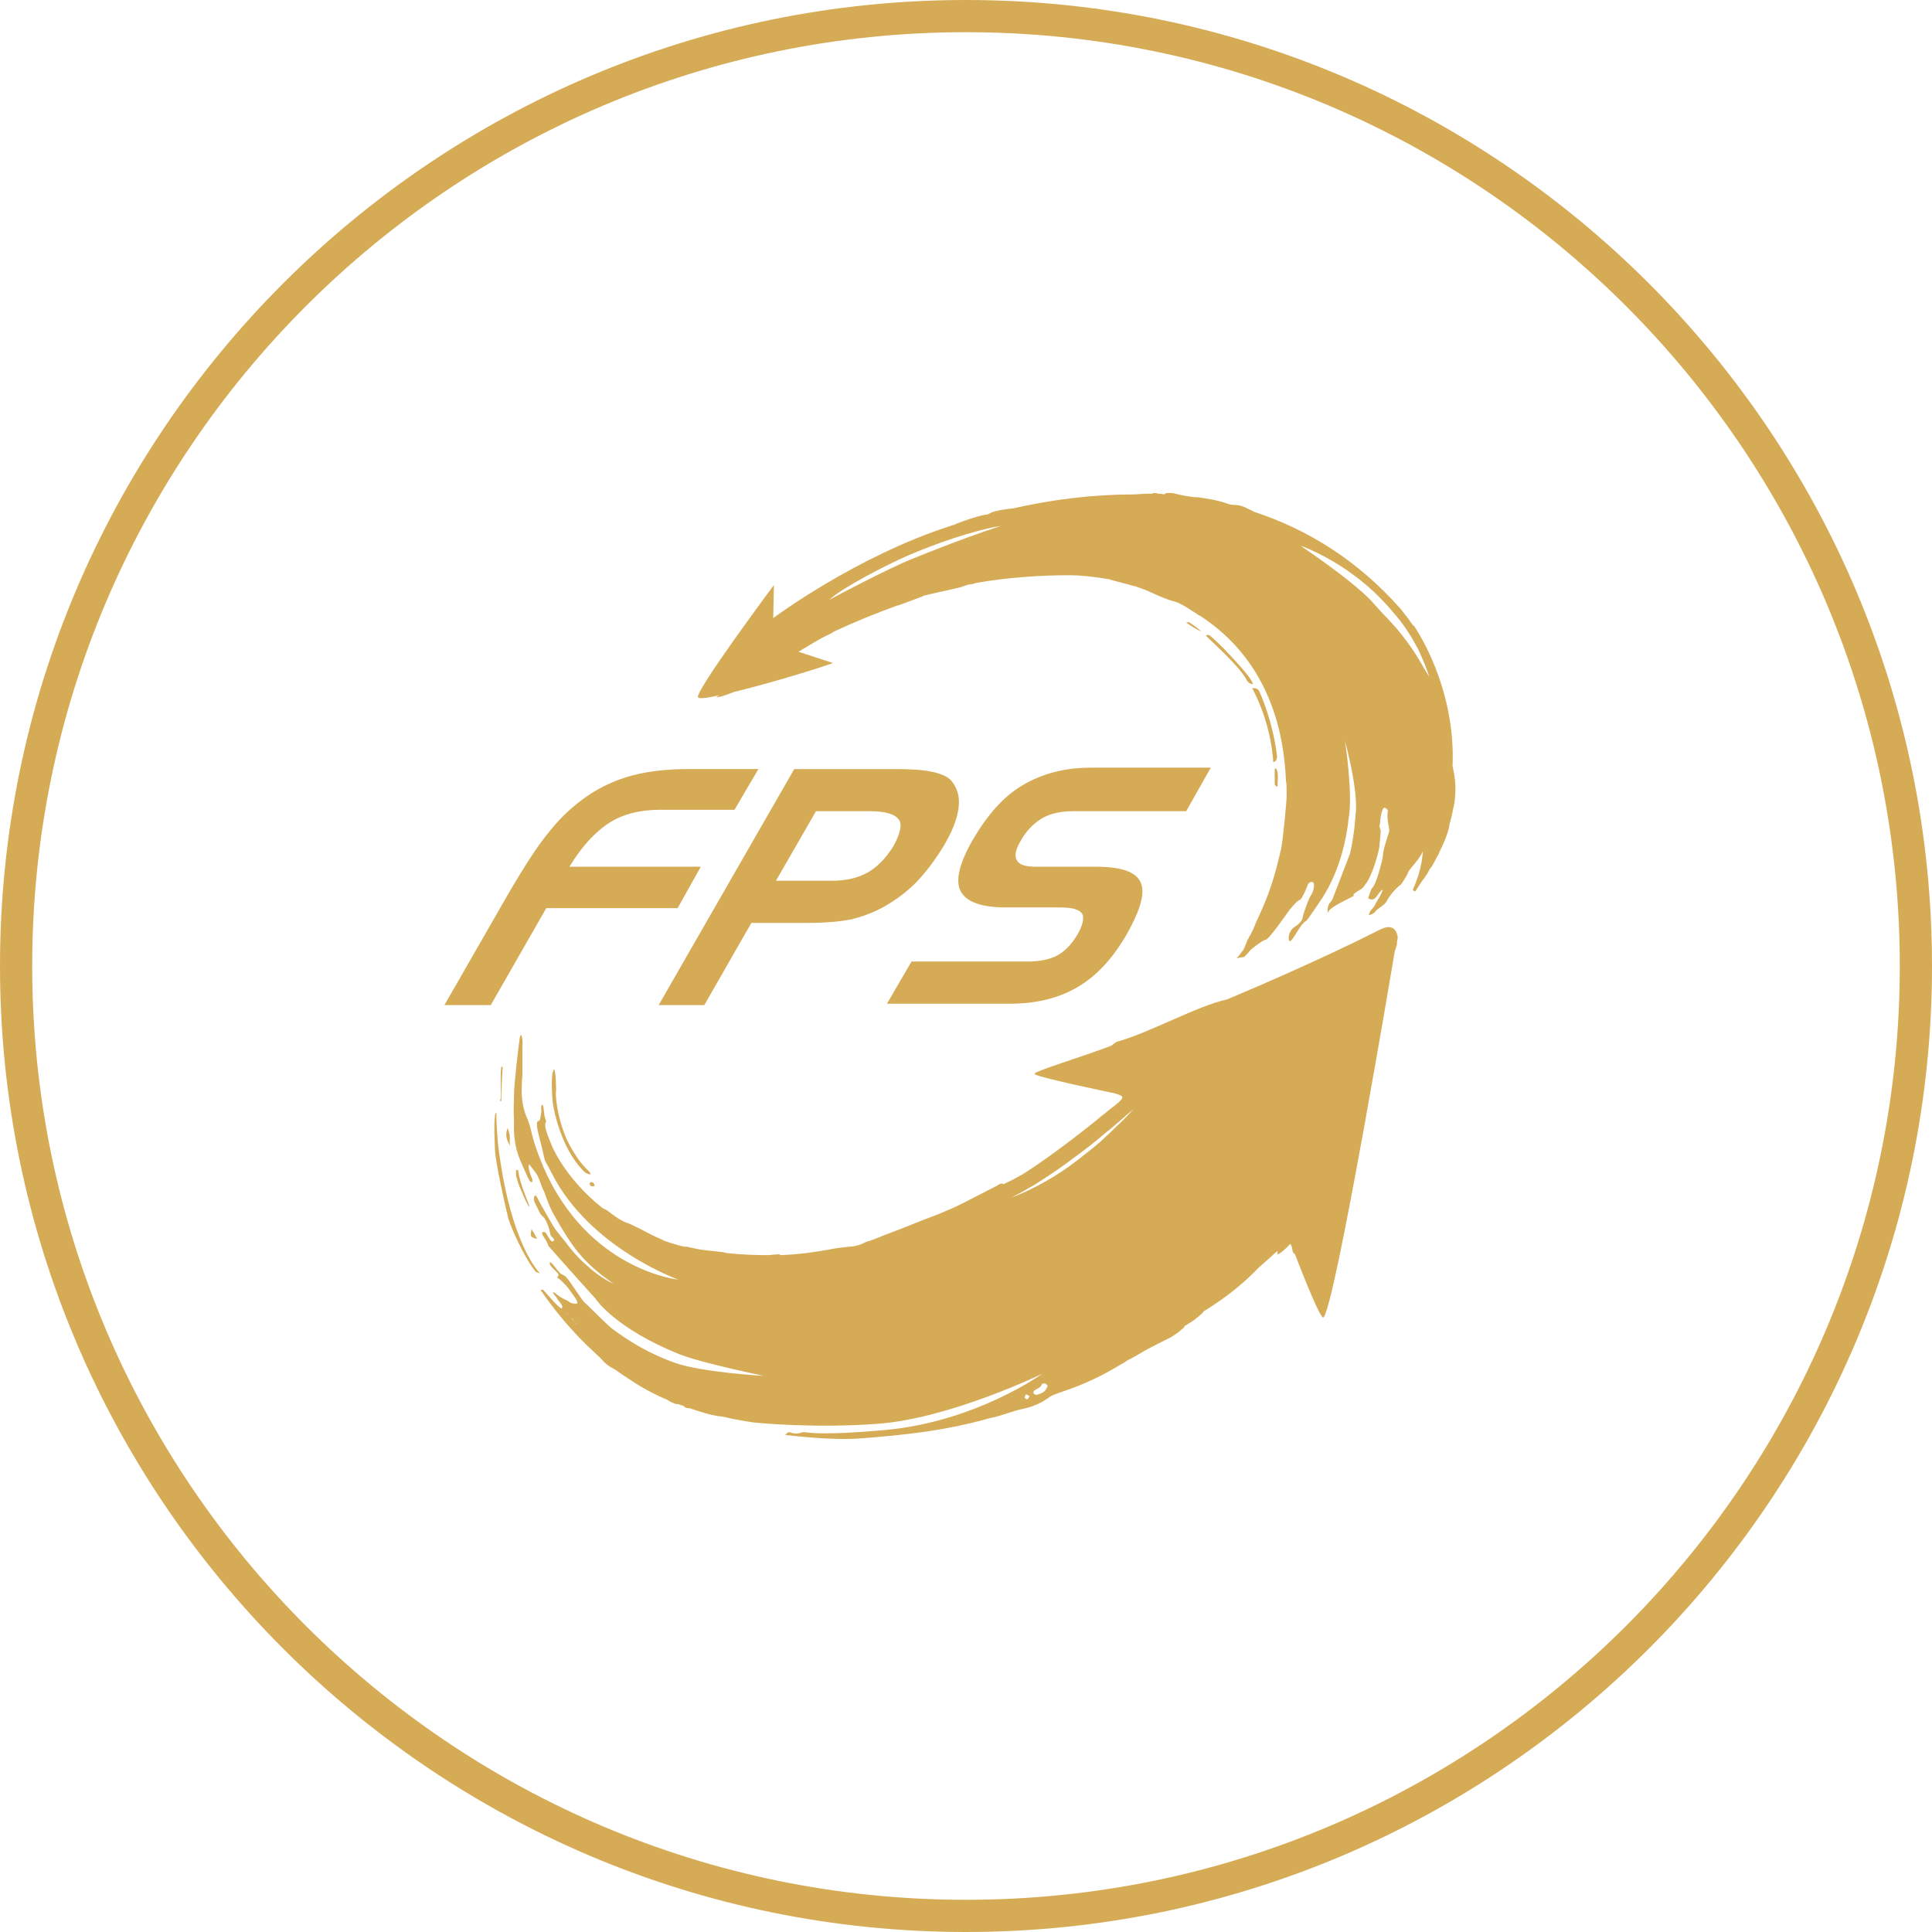 <?xml version="1.0" encoding="utf-8"?>
<!-- Generator: Adobe Illustrator 14.0.0, SVG Export Plug-In . SVG Version: 6.00 Build 43363)  -->
<!DOCTYPE svg PUBLIC "-//W3C//DTD SVG 1.1//EN" "http://www.w3.org/Graphics/SVG/1.1/DTD/svg11.dtd">
<svg version="1.1" id="Layer_1" xmlns="http://www.w3.org/2000/svg" xmlns:xlink="http://www.w3.org/1999/xlink" x="0px" y="0px"
	 width="120px" height="120px" viewBox="0 0 120 120" enable-background="new 0 0 120 120" xml:space="preserve">
<g id="_x30_3">
	<g id="Layer_1_copy_5">
		<g>
			<path fill="#D6AB56" d="M35.979,82.018c0.043,0.043,0.043,0.086,0.043,0.131c0,0.129-0.087,0.175-0.174,0.129
				c-0.044-0.041-0.087-0.086-0.131-0.129c-0.043-0.131-0.131-0.219-0.262-0.262c-0.088-0.045-0.173-0.176-0.217-0.264
				c0-0.043,0-0.086,0-0.13c0,0,0.088-0.043,0.129,0C35.586,81.667,35.761,81.842,35.979,82.018z M36.285,72.77
				c0.088,0.084,0.218,0.172,0.392,0.172c0-0.131-0.174-0.262-0.262-0.35c-0.479-0.48-0.784-1.047-0.871-1.178
				c-0.873-1.396-1.09-3.445-1.004-3.664c0-0.045,0-1.18-0.13-1.354c-0.044,0.088-0.044,0.174-0.087,0.218
				c-0.087,0.569-0.043,1.179,0,1.788C34.322,68.578,34.757,71.283,36.285,72.77z M31.094,68.402h0.043
				c0-0.567,0.044-1.568,0.087-2.137c-0.043,0-0.087,0-0.087,0c-0.087,0.522,0,1.483-0.043,2.006
				C31.05,68.314,31.05,68.359,31.094,68.402z M36.634,73.465c0,0.043,0,0.088,0,0.133c0.088,0.086,0.175,0.129,0.305,0.041
				c-0.043-0.131-0.088-0.217-0.217-0.217L36.634,73.465z M32.053,73.029c0.087,0.261,0.131,0.522,0.261,0.785
				c0.088,0.175,0.438,1.09,0.567,1.134c0.043-0.044-0.61-1.396-0.698-2.269c-0.043,0-0.087,0-0.131,0
				C32.053,72.811,32.053,72.941,32.053,73.029z M31.528,70.062c-0.129,0.392-0.129,0.654,0.176,1.135
				C31.573,70.76,31.791,70.76,31.528,70.062z M33.1,76.475c-0.044-0.043-0.044-0.086-0.086-0.129
				c-0.089,0.479-0.089,0.479,0.349,0.609C33.274,76.781,33.188,76.605,33.1,76.475z M30.963,71.326
				c-0.044-0.262-0.131-1.526-0.131-1.918c0-0.09,0-0.221,0-0.307c-0.087,0.086-0.087,0.131-0.087,0.217
				c-0.088,0.611,0,1.834,0,2.14c0.043,0.785,0.61,3.358,0.829,4.231c0.437,1.311,1.309,2.836,1.614,3.187
				c0.044,0.129,0.218,0.174,0.349,0.216c-0.48-0.521-0.873-1.353-0.873-1.353C31.399,75.166,31.05,71.852,30.963,71.326z
				 M64.994,85.986c-0.087-0.088-0.264-0.088-0.307,0.043c-0.088,0.176-0.262,0.219-0.394,0.306
				c-0.086,0.045-0.131,0.131-0.086,0.22c0.042,0.043,0.13,0.086,0.174,0.086c0.263-0.086,0.479-0.131,0.611-0.393
				C65.037,86.161,65.124,86.073,64.994,85.986z M63.641,86.814c0.045,0.043,0.131,0.131,0.174,0.088
				c0.045,0,0.088-0.131,0.133-0.174c-0.045-0.047-0.133-0.088-0.219-0.131C63.686,86.729,63.598,86.814,63.641,86.814z
				 M35.368,81.493c-0.042,0-0.085,0-0.129,0c0,0.044-0.044,0.087,0,0.13c0.088,0.088,0.129,0.219,0.217,0.264
				c0.13,0.088,0.219,0.131,0.262,0.262c0,0.043,0.087,0.088,0.131,0.129c0.087,0.046,0.174,0,0.174-0.129
				c0-0.045,0-0.131-0.043-0.131C35.761,81.842,35.586,81.667,35.368,81.493z M86.766,58.543c0,0.044,0,0.088,0,0.13
				c-0.045,0.133-0.088,0.262-0.131,0.394c0,0-3.754,22.426-4.451,22.774c-0.305-0.131-1.744-3.925-1.744-3.925l-0.133-0.132
				l-0.086-0.396l-0.088-0.131c-0.174,0.221-0.392,0.395-0.609,0.567c-0.045,0.045-0.088,0.045-0.176,0.09c0-0.09,0-0.132,0-0.222
				c-0.262,0.222-0.609,0.567-1.177,1.049c-0.741,0.783-1.834,1.744-3.403,2.706c-0.131,0.217-0.61,0.522-0.567,0.522
				c-0.218,0.131-0.394,0.262-0.61,0.391c-0.088,0.176-0.22,0.221-0.261,0.265c-0.177,0.175-0.396,0.304-0.611,0.437
				c-0.522,0.262-1.048,0.522-1.614,0.83c-0.351,0.217-0.742,0.437-1.092,0.609c-0.131,0.086-0.218,0.175-0.349,0.219
				c-1.136,0.696-2.313,1.264-3.621,1.7c-0.263,0.087-0.522,0.175-0.786,0.306c-0.523,0.392-1.091,0.655-1.745,0.787
				c-0.653,0.131-1.309,0.437-2.007,0.565c-2.792,0.785-5.236,1.047-8.072,1.265c-1.832,0.133-4.275-0.174-4.667-0.218
				c0.131-0.132,0.217-0.219,0.392-0.132c0.086,0.045,0.218,0.045,0.349,0.045c0.132,0,0.306-0.088,0.436-0.088
				c1.396,0.219,4.494-0.087,5.061-0.131c5.628-0.522,9.729-3.489,9.729-3.489s-5.67,2.748-10.123,3.097
				c-3.97,0.307-7.547-0.043-7.896-0.088c-0.218-0.042-0.917-0.129-1.832-0.35c-0.524-0.041-1.179-0.217-2.05-0.522
				c-0.133,0-0.263,0-0.351-0.131l0,0c-0.13-0.044-0.262-0.088-0.393-0.131c-0.043,0-0.086,0-0.128,0
				c-0.089-0.044-0.221-0.089-0.308-0.129c-0.087-0.045-0.13-0.089-0.218-0.134c-0.61-0.264-1.221-0.565-1.788-0.916
				c-0.48-0.305-0.959-0.61-1.44-0.961c-0.262-0.129-0.48-0.262-0.698-0.479c-0.176-0.219-0.393-0.393-0.61-0.609
				c-2.051-1.877-3.229-3.752-3.316-3.84c0.13-0.089,0.174,0,0.217,0.045c0.089,0.086,0.916,1.09,1.092,1.09
				c0.086-0.131,0-0.219-0.089-0.351c-0.304-0.348-0.088-0.174-0.392-0.522c-0.13-0.131-0.044-0.217,0.174,0
				c0.523,0.394,0.523,0.263,0.785,0.48c0.044,0.042,0.307,0.131,0.48,0.087c0.087-0.132-0.305-0.61-0.436-0.784
				c-0.218-0.353-0.656-0.744-0.742-0.785c-0.174-0.088,0.086-0.088,0-0.264c-0.042-0.132-0.567-0.48-0.524-0.697
				c0.044-0.176,0.393,0.394,0.654,0.652c0.089,0.09,0.219,0.09,0.35,0.221c0.132,0.088,0.96,1.396,1.134,1.57
				c0.218,0.174,1.265,1.266,1.746,1.656c0.261,0.174,1.657,1.311,3.839,2.095c1.658,0.611,5.585,0.829,5.585,0.829
				s-3.84-0.784-5.278-1.352c-3.885-1.572-5.106-3.316-5.192-3.447c-0.48-0.523-2.705-3.012-2.924-3.273
				c-0.043-0.261-0.392-0.654-0.392-0.783c0-0.133,0.175-0.088,0.219-0.043c0.086,0.086,0.349,0.695,0.479,0.522
				c0.174-0.132-0.174-0.263-0.174-0.394c-0.087-0.437-0.262-0.959-0.48-1.135c-0.174-0.131-0.261-0.394-0.479-0.83
				c-0.087-0.129-0.087-0.304-0.044-0.437c0.044,0,0.044,0,0.087-0.042c0.045,0.086,0.131,0.175,0.176,0.305
				c0.13,0.262,0.959,1.702,1.003,1.745c0.217,0.306,0.437,0.565,0.653,0.829c0.35,0.48,0.83,1.047,1.353,1.482
				c0.829,0.787,1.658,1.136,1.658,1.136c-1.962-1.354-2.617-2.356-3.708-4.276c-0.437-0.785-0.567-1.438-0.698-1.613
				c-0.13-0.306-0.218-0.61-0.305-0.787c-0.131-0.262-0.35-0.479-0.524-0.738c-0.13,0.086,0.043,0.566,0.088,0.697
				c0.043,0.131,0.13,0.218,0.086,0.393c-0.086,0.043-0.174-0.088-0.174-0.088c-0.13-0.218-0.392-0.873-0.479-1.047
				c-0.566-1.223-0.48-2.182-0.48-2.706c-0.043-0.654,0-1.134,0-1.569c0-0.654,0.262-2.881,0.349-3.49
				c0-0.088,0.043-0.133,0.087-0.263c0.131,0.306,0.086,0.523,0.086,0.786c0,0.219,0,1.482,0,1.744
				c-0.086,0.961-0.086,1.833,0.307,2.706c0.348,0.828,0.13,0.916,1.002,3.011c2.793,6.413,8.377,6.979,8.377,6.979
				s-5.498-1.961-7.853-6.586c-0.698-1.396-0.219-0.088-0.829-2.444c-0.088-0.347-0.176-0.828,0-0.828
				c0.13,0,0.13-0.392,0.174-0.565c0-0.133-0.043-0.35,0.043-0.438c0.13-0.044,0.087,0.654,0.219,0.915
				c0.129,0.308-0.306,0,0.349,1.528c0.043,0.131,0.871,2.137,3.184,3.97l0,0c0.087,0.045,0.175,0.088,0.261,0.131
				c0.306,0.219,0.611,0.479,0.961,0.653c0.218,0.133,0.479,0.176,0.698,0.308c0.479,0.218,0.916,0.479,1.396,0.697
				c0,0,0.218,0.087,0.567,0.263c0.131,0.043,0.262,0.088,0.394,0.13c0.263,0.087,0.566,0.175,0.829,0.22c0.044,0,0.086,0,0.131,0
				c0.393,0.086,0.741,0.174,1.134,0.217c0.262,0.044,1.134,0.087,1.31,0.175c0.829,0.09,1.701,0.132,2.573,0.132
				c0.174,0,0.393-0.042,0.567-0.042c0.088,0,0.174-0.045,0.218,0.042c0,0,0,0,0.044,0c1.047-0.042,2.05-0.174,3.01-0.35l0,0
				c0.392-0.088,0.872-0.131,1.221-0.174h0.044l0,0c0.13,0,0.305-0.045,0.349-0.045c-0.087,0,0.218-0.041,0.305-0.088
				c0.132-0.044,0.263-0.129,0.393-0.174c0.48-0.13,0.917-0.349,1.396-0.523c0.961-0.349,1.963-0.785,2.924-1.135
				c0,0,0.435-0.174,1.135-0.479c0.915-0.437,1.788-0.916,2.661-1.353c0.131-0.088,0.262-0.175,0.393-0.088
				c0.395-0.174,0.785-0.392,1.178-0.609c1.965-1.223,4.887-3.58,4.844-3.58c0.262-0.174,0.785-0.651,0.785-0.608
				c0.479-0.394,0.567-0.479,0.567-0.612c0-0.129-0.612-0.262-0.612-0.262s-4.843-1.002-4.843-1.176
				c0-0.176,2.793-1.004,4.757-1.746l0,0c0.131-0.087,0.262-0.219,0.393-0.262c1.834-0.479,4.975-2.225,6.809-2.618
				c5.714-2.398,9.117-4.145,9.553-4.362c1.004-0.481,1.049,0.522,1.049,0.522L86.766,58.543L86.766,58.543z M70.404,68.884
				c-0.611,0.524-1.18,1.048-1.791,1.527c-0.607,0.522-1.221,1.003-1.83,1.438c-0.612,0.481-1.266,0.918-1.922,1.353
				c-0.348,0.22-0.652,0.437-1.002,0.612c-0.351,0.22-0.697,0.392-1.047,0.565c0.74-0.262,1.438-0.61,2.138-1.003
				c0.696-0.395,1.352-0.829,1.962-1.309c0.611-0.48,1.268-0.961,1.833-1.527c0.305-0.262,0.567-0.566,0.873-0.829
				C69.88,69.452,70.143,69.188,70.404,68.884z"/>
			<path fill="#D6AB56" d="M79.305,46.852c0.043,0.26-0.043,0.479-0.219,0.479c-0.175-2.574-1.223-4.406-1.309-4.581
				c0.217-0.044,0.349,0.043,0.436,0.175C78.346,43.229,79.042,44.8,79.305,46.852z M77.82,42.488c0-0.393-2.486-2.967-2.748-3.055
				c-0.045,0-0.088,0-0.176,0.044c0.045,0.087,2.052,1.832,2.531,2.748C77.516,42.401,77.646,42.488,77.82,42.488z M73.852,38.648
				c-0.045,0-0.088,0-0.177,0c0.177,0.175,0.787,0.524,0.917,0.568C74.637,39.216,74.156,38.823,73.852,38.648z M79.174,48.683
				c0,0.088,0.088,0.175,0.174,0.175c0-0.391,0.088-0.829-0.086-1.135c-0.046,0-0.088,0.045-0.088,0.045
				C79.174,48.072,79.174,48.377,79.174,48.683z M90.344,49.818c-0.09,0.479-0.176,0.917-0.307,1.352l0,0
				c-0.043,0.436-0.307,1.091-0.61,1.702c-0.044,0.131-0.087,0.218-0.175,0.35l0,0l0,0c-0.176,0.348-0.307,0.611-0.438,0.741
				c-0.172,0.349-0.394,0.654-0.479,0.741l0,0c-0.131,0.22-0.262,0.394-0.394,0.611c-0.043,0.089-0.217,0-0.174-0.087
				c0.393-0.871,0.566-1.658,0.608-2.356c-0.217,0.524-0.828,1.091-0.915,1.308c-0.044,0.177-0.438,0.786-0.479,0.786
				c-0.307,0.218-0.698,0.697-0.873,1.048c-0.133,0.218-0.611,0.479-0.655,0.566c-0.086,0.132-0.218,0.218-0.437,0.262
				c0.088-0.392,0.307-0.392,0.437-0.742c0.176-0.304,0.306-0.478,0.437-0.828c-0.174,0-0.393,0.523-0.565,0.568
				c-0.173,0.086-0.306-0.044-0.349-0.044c0.084-0.218,0.129-0.481,0.262-0.655c0.261-0.217,0.652-1.833,0.652-1.963
				c0-0.349,0.307-1.265,0.395-1.526c0.042-0.174-0.176-0.785-0.088-1.222c0.045-0.131-0.131-0.261-0.219-0.261
				c-0.174,0.042-0.262,0.784-0.262,0.959c0,0,0,0.087-0.043,0.176c0.043,0.174,0.086,0.261,0.086,0.303
				c0,0.132-0.043,0.481-0.086,1.004c-0.087,0.524-0.48,1.832-0.831,2.268c-0.303,0.437-0.218,0.262-0.653,0.569
				c-0.437,0.304,0.395-0.043-0.566,0.436c-0.96,0.479-1.091,0.655-1.135,0.785c-0.045,0.13-0.088-0.48,0.175-0.654
				c0-0.044,0.045-0.088,0.087-0.131l1.092-2.837c0.262-1.046,0.35-2.354,0.35-2.399c0.218-1.483-0.653-4.624-0.653-4.624
				s0.522,3.359,0.217,4.885c-0.087,0.872-0.437,3.011-1.612,4.842c-0.088,0.132-0.963,1.44-1.004,1.44
				c-0.395,0.174-0.83,1.308-1.049,1.265c-0.13-0.174,0-0.699,0.307-0.872c0.218-0.132,0.523-0.393,0.523-0.655
				c0-0.088,0.393-1.223,0.523-1.352c0.13-0.174,0.262-0.742,0.086-0.787c-0.131-0.041-0.26,0.045-0.305,0.176
				c-0.088,0.262-0.393,0.917-0.48,0.917c-0.262,0.131-0.393,0.35-0.564,0.523c-0.09,0.087-1.354,1.964-1.572,1.964
				c-0.131,0-0.828,0.522-0.959,0.653c-0.088,0.133-0.219,0.262-0.351,0.394c-0.044,0.043-0.261,0.043-0.394,0.086
				c-0.043,0-0.131,0-0.131,0.044l0.045-0.044l0,0c0,0,0.262-0.261,0.479-0.654c-0.044,0.086-0.086,0.174-0.132,0.261l0,0
				c0.046-0.043,0.046-0.087,0.088-0.129c0,0,0,0,0-0.045c0.044-0.043,0.044-0.129,0.087-0.174c0,0,0,0,0-0.043
				c0.045-0.044,0.045-0.131,0.09-0.175V58.5c0.043-0.043,0.043-0.129,0.086-0.174c0.045-0.043,0.045-0.087,0.088-0.174
				c0,0,0-0.044,0.043-0.044c0.131-0.261,0.263-0.523,0.349-0.784c0.829-1.746,1.137-2.707,1.571-4.583
				c0.131-0.609,0.349-3.011,0.349-3.315c0-0.479,0-0.742-0.044-0.916c-0.217-5.322-2.573-8.464-5.321-10.254
				c-0.087-0.042-0.175-0.085-0.219-0.131c-0.349-0.218-0.655-0.436-1.002-0.609c-0.218-0.132-0.481-0.174-0.744-0.262
				c-0.479-0.175-0.958-0.394-1.44-0.612c0,0-0.215-0.086-0.607-0.217c-0.479-0.131-1.003-0.263-1.485-0.393
				c-0.042,0-0.086,0-0.086-0.043c-1.047-0.175-1.92-0.261-2.487-0.261c-1.83,0-3.881,0.131-5.847,0.479
				c-0.13,0.042-0.262,0.087-0.392,0.087c-0.262,0.043-0.481,0.174-0.742,0.218c-0.524,0.13-1.003,0.218-1.526,0.348
				c0,0-0.219,0.044-0.568,0.132c-0.043,0-0.043,0-0.088,0.043c-0.478,0.174-0.916,0.349-1.396,0.523
				c-0.043,0-0.086,0.045-0.13,0.045h-0.043c-1.44,0.522-2.706,1.046-3.928,1.614c-0.088,0.043-0.261,0.174-0.305,0.174l0,0
				c-0.655,0.306-1.265,0.698-1.921,1.091l2.138,0.697c-0.392,0.175-3.751,1.223-6.108,1.79c-0.392,0.131-0.741,0.305-1.134,0.348
				l0,0l0,0c0-0.043,0.131-0.087,0.174-0.13c-0.436,0.086-0.785,0.175-1.047,0.175c-0.13,0-0.218,0-0.261-0.045
				c-0.261-0.306,4.712-6.98,4.712-6.98l0,0l0,0l-0.043,2.051c0,0,5.147-3.84,10.995-5.716c0.087-0.045,0.175-0.045,0.263-0.088
				c0.041,0,0.086-0.043,0.086-0.043c0.568-0.218,1.179-0.437,1.788-0.567c0.133,0,0.263-0.043,0.393-0.132
				c0.264-0.13,1.18-0.261,1.354-0.261c2.488-0.568,5.019-0.872,7.506-0.872c0.261,0,0.523-0.043,0.828-0.043
				c0.086,0,0.219,0,0.306,0c0.043-0.044,0.131-0.044,0.173-0.044c0.046,0,0.133,0,0.221,0.044l0,0c0.131,0,0.217,0,0.349,0.043
				c0.086-0.043,0.132-0.087,0.176-0.087l0,0l0,0c0.129,0,0.218,0,0.347,0c0.352,0.087,0.744,0.175,1.092,0.218
				c0.176,0.043,0.351,0.043,0.48,0.043c0.611,0.087,1.221,0.175,1.834,0.393c0.129,0.044,0.26,0.086,0.438,0.086
				c0.304,0,0.565,0.086,0.828,0.218c0.129,0.087,0.305,0.131,0.436,0.219c3.314,1.09,6.414,3.01,9.074,6.02
				c0,0,0.175,0.218,0.479,0.61c0.044,0.044,0.087,0.132,0.175,0.262l0.043,0.044c0,0,0,0.044,0.045,0.044
				c0,0.043,0.043,0.086,0.086,0.086l0,0c0.785,1.178,2.574,4.495,2.399,8.726C90.432,48.509,90.432,49.076,90.344,49.818z
				 M86.197,38.43L86.197,38.43c0.785,0.83,1.527,1.79,2.139,2.88c0.131,0.263,0.307,0.48,0.438,0.742
				c-0.176-0.61-0.438-1.177-0.698-1.745c-0.394-0.742-0.83-1.44-1.354-2.051l0,0c-0.785-0.959-1.568-1.701-2.18-2.181
				c-0.961-0.785-2.357-1.658-3.754-2.18c-0.044,0,2.967,1.962,4.365,3.401C85.499,37.688,85.85,38.08,86.197,38.43L86.197,38.43
				L86.197,38.43z M56.398,34.503c-1.309,0.567-4.102,2.007-4.885,2.75c0.871-0.48,3.838-2.008,5.016-2.488
				c2.792-1.134,4.669-1.79,5.629-2.094C60.456,32.934,58.012,33.806,56.398,34.503z"/>
		</g>
		<g>
			<g>
				<path fill="#D6AB56" d="M31.486,55.663c1.091-1.875,1.964-3.228,2.706-4.1c0.699-0.872,1.483-1.57,2.312-2.138
					c0.828-0.567,1.788-1.003,2.792-1.266c1.003-0.262,2.182-0.391,3.447-0.391h4.362l-1.483,2.529h-4.625
					c-1.221,0-2.312,0.261-3.185,0.83c-0.873,0.568-1.701,1.483-2.444,2.706h8.16l-1.441,2.574h-8.158l-3.447,6.022h-2.879
					L31.486,55.663z"/>
				<path fill="#D6AB56" d="M49.331,47.768h6.195c1.047,0,1.833,0.043,2.4,0.176c0.566,0.129,0.959,0.303,1.178,0.565
					c0.349,0.437,0.524,0.959,0.436,1.659c-0.086,0.698-0.393,1.483-0.916,2.355c-0.522,0.873-1.091,1.615-1.703,2.268
					c-0.61,0.613-1.308,1.136-2.093,1.571c-0.654,0.351-1.264,0.568-1.963,0.744c-0.654,0.129-1.572,0.218-2.75,0.218h-3.446
					l-2.923,5.104H40.91L49.331,47.768z M53.998,50.385h-3.315l-2.486,4.319h3.491c0.873,0,1.613-0.174,2.226-0.524
					c0.61-0.348,1.133-0.915,1.57-1.612c0.436-0.787,0.566-1.354,0.349-1.659C55.57,50.558,55.002,50.385,53.998,50.385z"/>
				<path fill="#D6AB56" d="M73.675,50.385h-7.022c-0.74,0-1.396,0.13-1.92,0.437c-0.522,0.305-1.004,0.784-1.354,1.439
					c-0.305,0.524-0.392,0.916-0.216,1.178c0.13,0.262,0.523,0.394,1.133,0.394h3.752c1.571,0,2.488,0.305,2.793,0.958
					c0.305,0.657,0,1.703-0.828,3.186c-0.873,1.527-1.877,2.619-3.055,3.316c-1.178,0.699-2.574,1.048-4.189,1.048H55.09
					l1.527-2.618h7.154c0.83,0,1.44-0.131,1.92-0.392c0.479-0.262,0.873-0.698,1.222-1.266c0.351-0.611,0.437-1.048,0.306-1.308
					c-0.174-0.263-0.609-0.394-1.353-0.394h-3.358c-1.57,0-2.488-0.348-2.836-1.003c-0.35-0.654-0.087-1.744,0.741-3.184
					c0.917-1.571,1.92-2.706,3.099-3.403c1.178-0.699,2.573-1.092,4.231-1.092h7.461L73.675,50.385z"/>
			</g>
		</g>
	</g>
	<path fill="#D6AB56" d="M60,120C26.916,120,0,93.084,0,60S26.916,0,60,0s60,26.916,60,60S93.084,120,60,120L60,120z M60,2
		C28.019,2,2,28.019,2,60c0,31.982,26.019,58,58,58c31.98,0,58-26.02,58-58C118,28.019,91.98,2,60,2L60,2z"/>
</g>
</svg>
